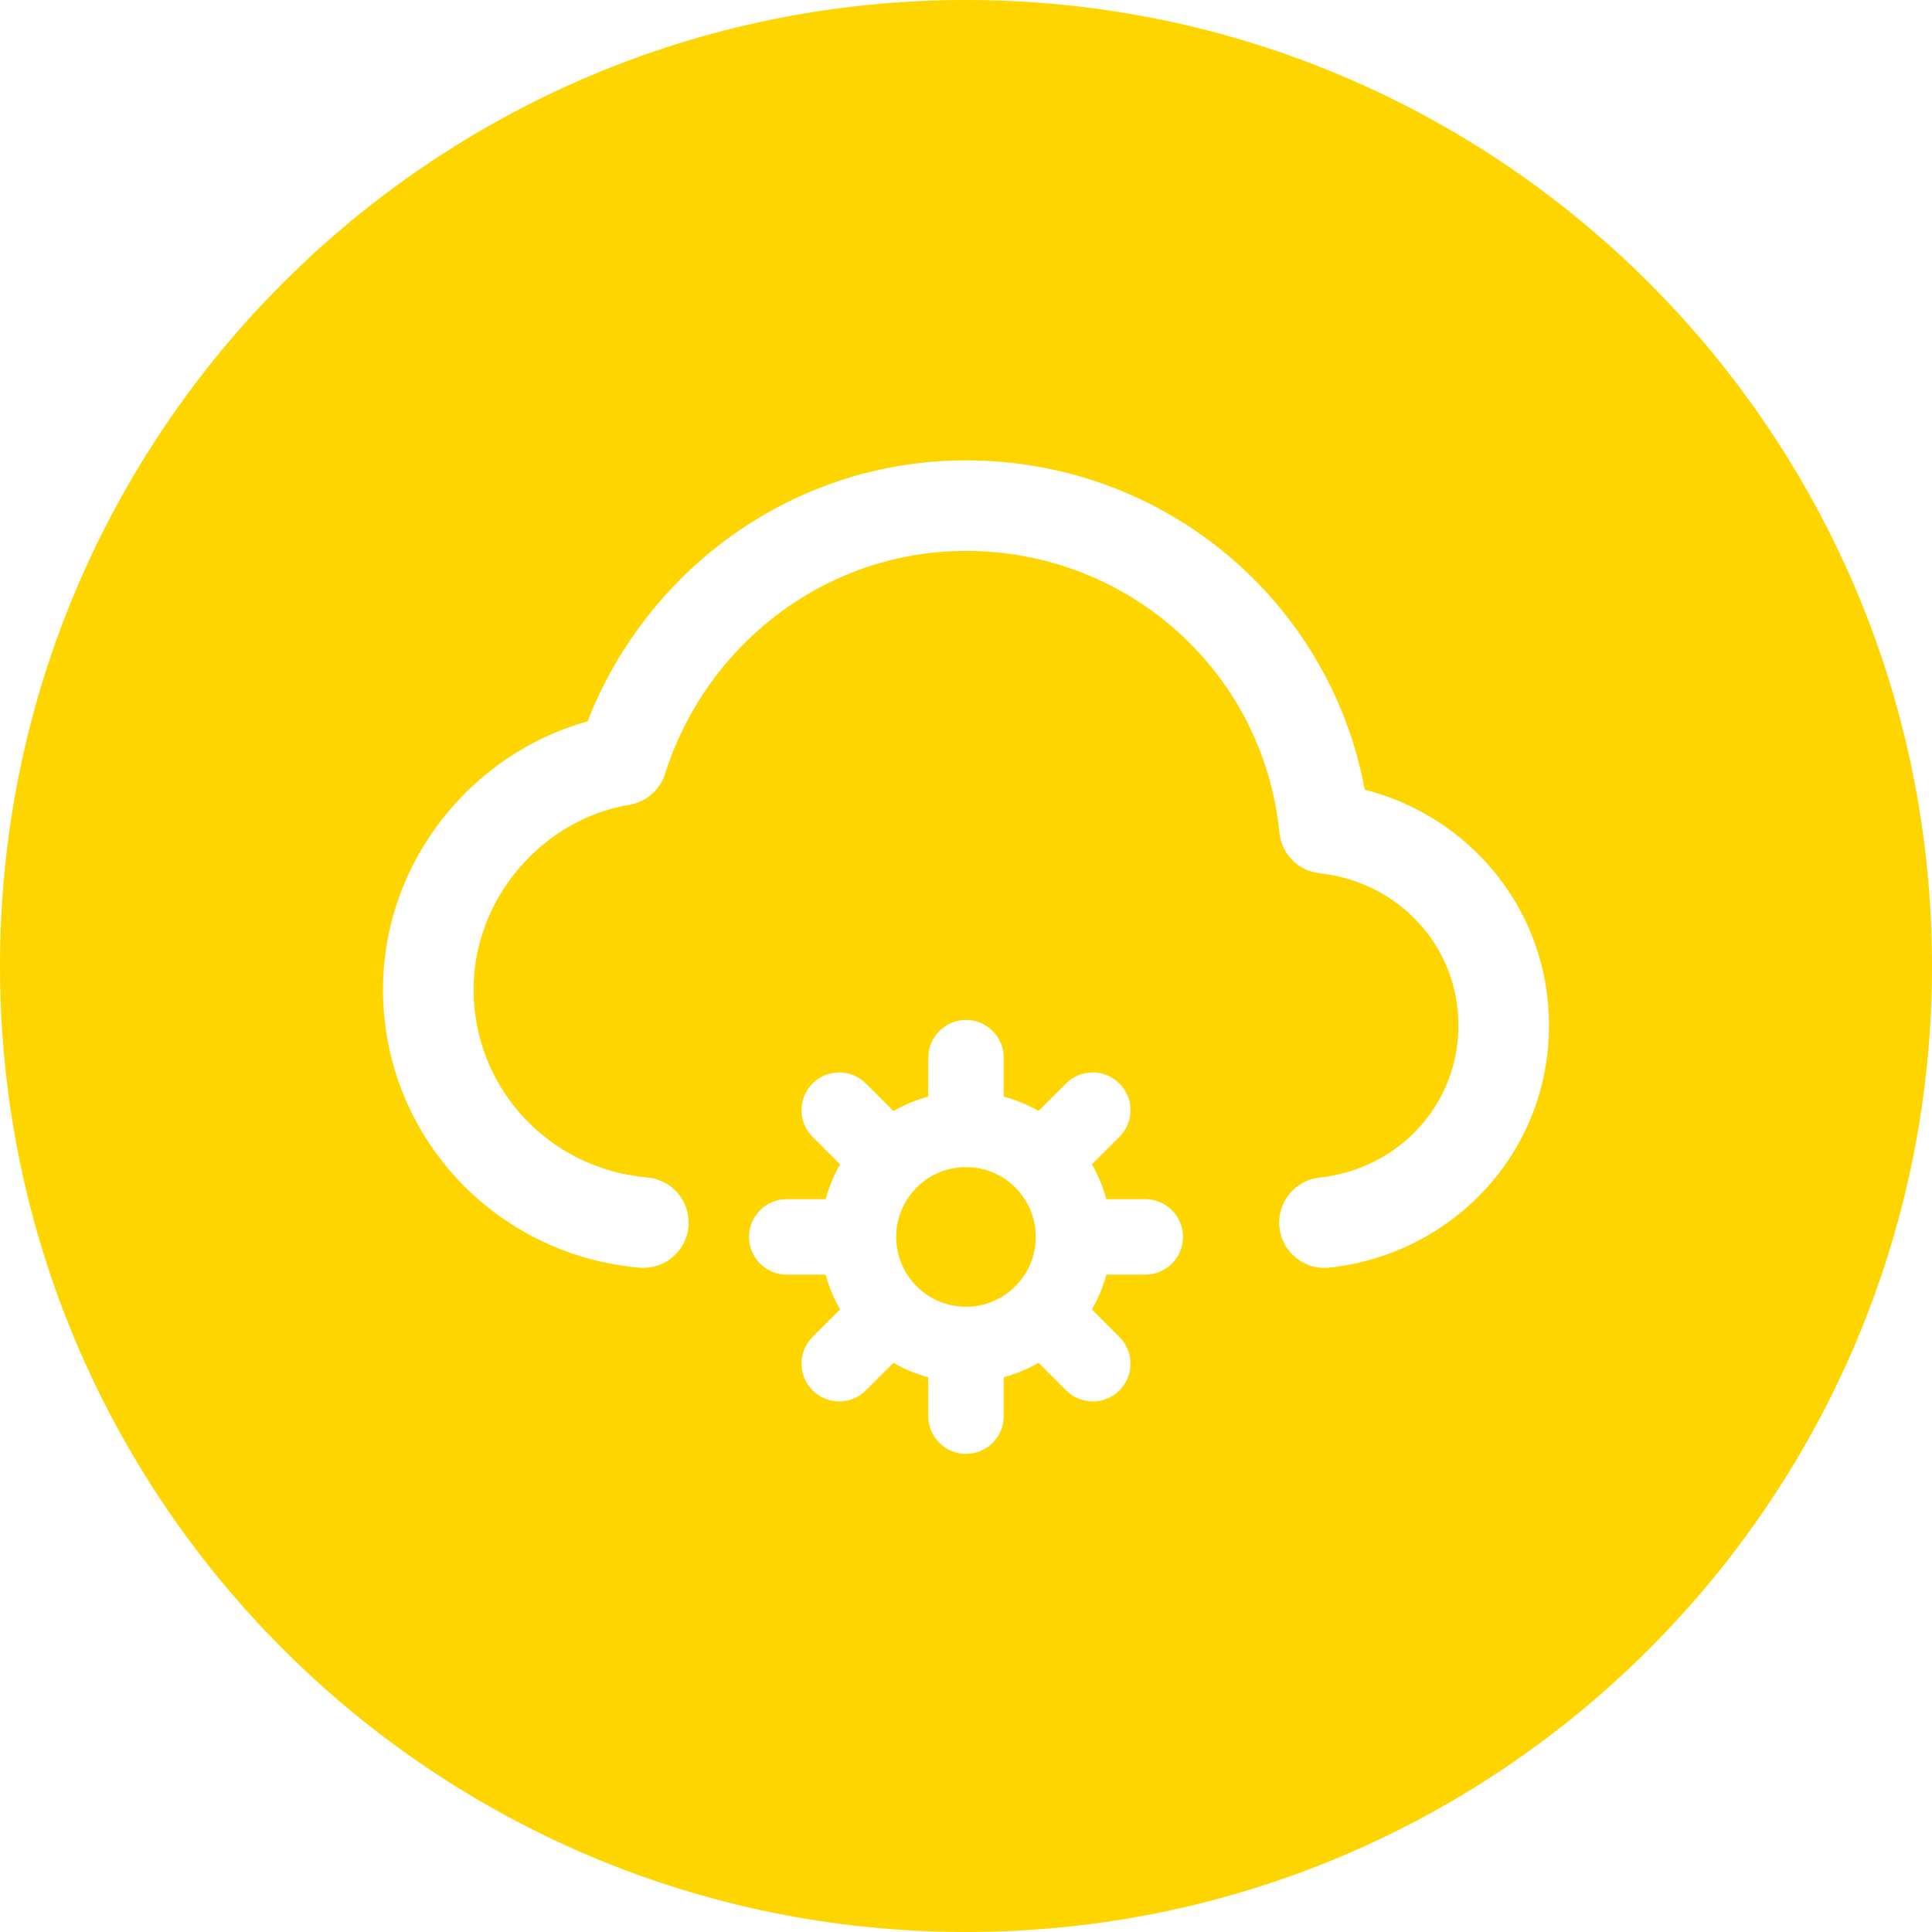 <svg width="64" height="64" viewBox="0 0 64 64" fill="none" xmlns="http://www.w3.org/2000/svg">
<path fill-rule="evenodd" clip-rule="evenodd" d="M32 64C49.673 64 64 49.673 64 32C64 14.327 49.673 0 32 0C14.327 0 0 14.327 0 32C0 49.673 14.327 64 32 64ZM19.463 23.898C21.424 18.867 26.278 15.25 32 15.25C38.551 15.25 44.048 19.892 45.208 26.158C48.691 27.049 51.312 30.142 51.312 33.969C51.312 38.215 48.086 41.557 44.035 41.992C43.211 42.08 42.472 41.483 42.383 40.66C42.295 39.836 42.892 39.097 43.715 39.008C46.314 38.73 48.312 36.61 48.312 33.969C48.312 31.327 46.314 29.207 43.715 28.929C43.008 28.853 42.452 28.291 42.382 27.584C41.864 22.302 37.41 18.25 32 18.25C27.344 18.25 23.387 21.356 22.03 25.635C21.86 26.172 21.402 26.568 20.847 26.661C17.992 27.137 15.688 29.73 15.688 32.781C15.688 36.028 18.168 38.717 21.444 39.006C22.27 39.079 22.88 39.807 22.807 40.632C22.734 41.457 22.006 42.067 21.181 41.994C16.382 41.571 12.688 37.609 12.688 32.781C12.688 28.554 15.62 24.956 19.463 23.898ZM32 33.787C32.69 33.787 33.25 34.347 33.25 35.037V36.326C33.658 36.435 34.045 36.597 34.403 36.804L35.315 35.893C35.803 35.404 36.595 35.404 37.083 35.893C37.571 36.381 37.571 37.172 37.083 37.66L36.171 38.572C36.377 38.93 36.539 39.316 36.649 39.724H37.938C38.628 39.724 39.188 40.284 39.188 40.974C39.188 41.665 38.628 42.224 37.938 42.224H36.649C36.539 42.633 36.377 43.02 36.17 43.378L37.083 44.29C37.571 44.778 37.571 45.569 37.083 46.057C36.595 46.546 35.803 46.546 35.315 46.057L34.403 45.145C34.045 45.352 33.658 45.514 33.25 45.623V46.912C33.25 47.602 32.69 48.162 32 48.162C31.31 48.162 30.75 47.602 30.75 46.912V45.623C30.342 45.514 29.955 45.352 29.597 45.145L28.685 46.057C28.197 46.546 27.405 46.546 26.917 46.057C26.429 45.569 26.429 44.778 26.917 44.29L27.829 43.377C27.623 43.02 27.461 42.633 27.351 42.224H26.062C25.372 42.224 24.812 41.665 24.812 40.974C24.812 40.284 25.372 39.724 26.062 39.724H27.351C27.461 39.317 27.623 38.93 27.829 38.572L26.917 37.66C26.429 37.172 26.429 36.381 26.917 35.893C27.405 35.404 28.197 35.404 28.685 35.893L29.596 36.804C29.954 36.598 30.341 36.436 30.75 36.326V35.037C30.75 34.347 31.31 33.787 32 33.787ZM30.358 39.348L30.365 39.341C30.375 39.331 30.385 39.32 30.395 39.31C30.811 38.909 31.377 38.662 32 38.662C32.622 38.662 33.186 38.907 33.602 39.307C33.613 39.318 33.623 39.33 33.635 39.341C33.638 39.344 33.641 39.347 33.645 39.35C33.65 39.355 33.655 39.36 33.66 39.365L33.668 39.373C34.067 39.789 34.312 40.353 34.312 40.974C34.312 41.602 34.062 42.172 33.656 42.588C33.649 42.595 33.642 42.602 33.635 42.609L33.619 42.626L33.614 42.631C33.197 43.037 32.628 43.287 32 43.287C31.369 43.287 30.798 43.035 30.381 42.626L30.365 42.609L30.349 42.594C29.94 42.177 29.688 41.605 29.688 40.974C29.688 40.351 29.934 39.786 30.335 39.37C30.342 39.363 30.35 39.355 30.358 39.348Z" fill="#FFD500"/>
</svg>
